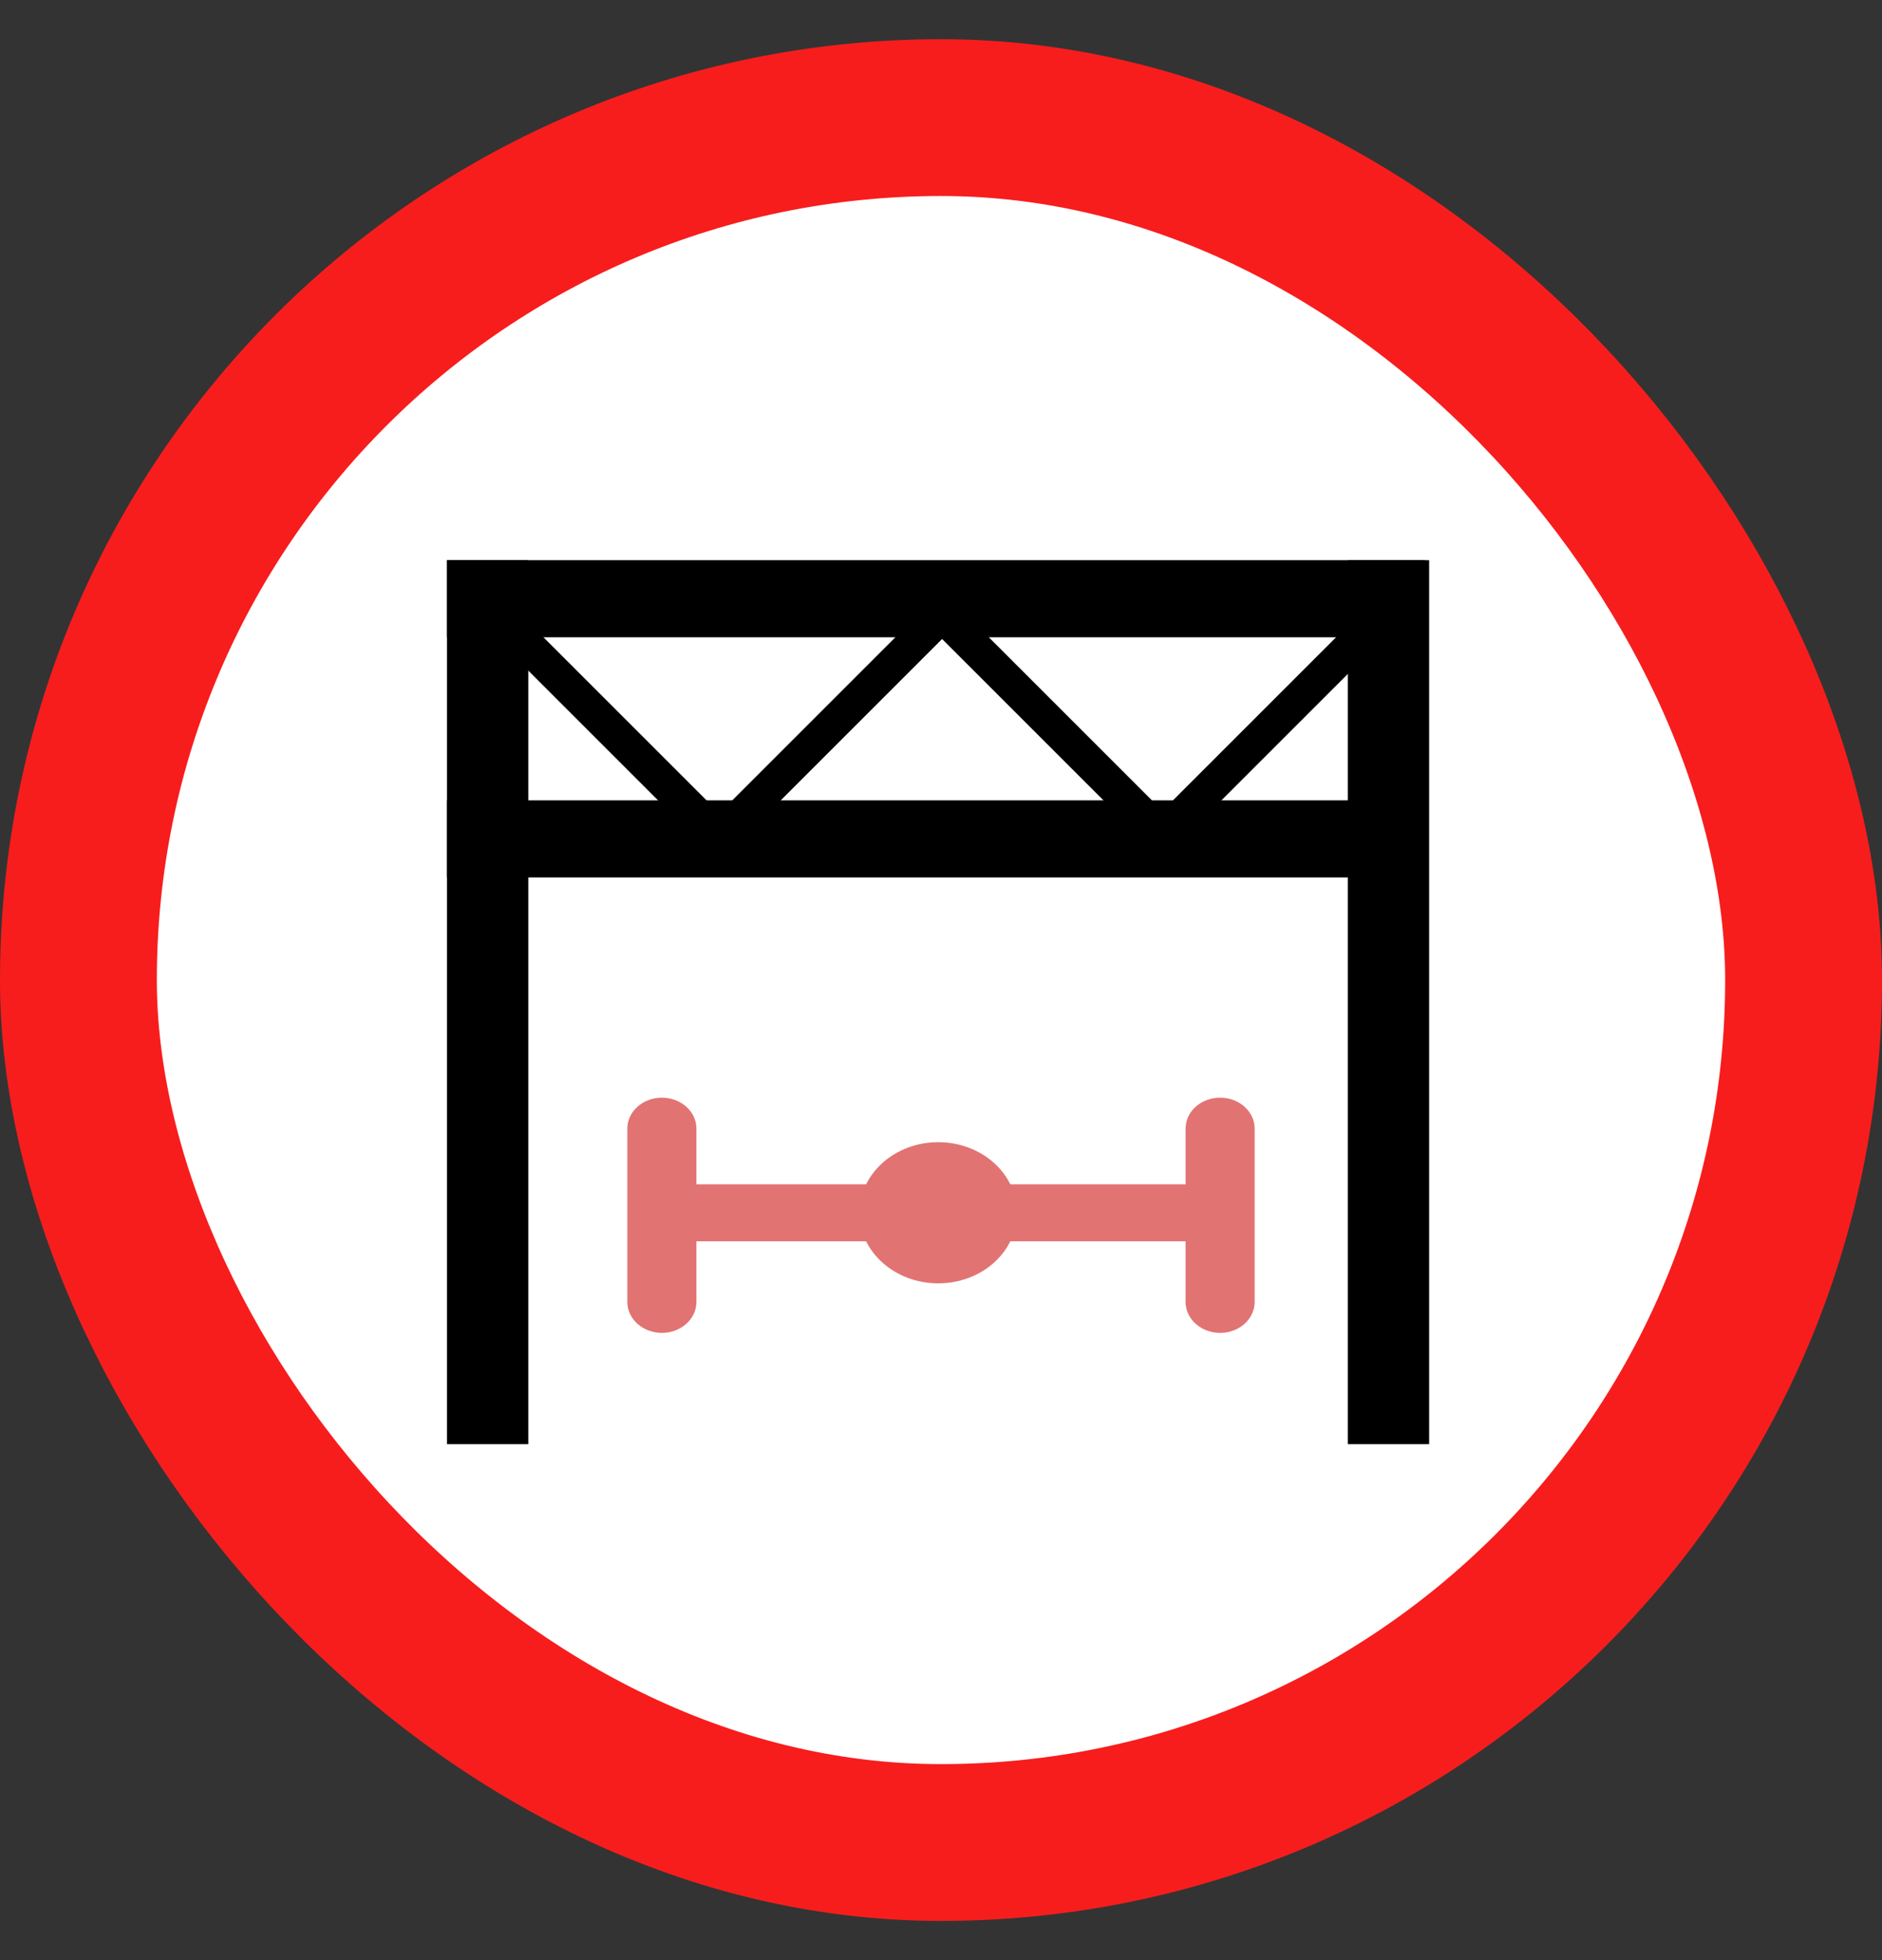 <svg width="24" height="25" viewBox="0 0 24 25" fill="none" xmlns="http://www.w3.org/2000/svg">
<rect x="0" y="0" width="24" height="25" fill="#333333" stroke="none"/>
<rect x="1" y="1.5" width="22" height="22" rx="11" fill="white"/>
<rect x="1" y="1.5" width="22" height="22" rx="11" stroke="#F71D1D" stroke-width="2"/>
<rect x="5.85" y="7.295" width="0.737" height="10.974" fill="black" stroke="black" stroke-width="0.3"/>
<rect x="17.338" y="7.295" width="0.737" height="10.974" fill="black" stroke="black" stroke-width="0.3"/>
<rect x="5.85" y="7.978" width="0.683" height="12.171" transform="rotate(-90 5.85 7.978)" fill="black" stroke="black" stroke-width="0.3"/>
<rect x="5.85" y="11.041" width="0.683" height="12.171" transform="rotate(-90 5.85 11.041)" fill="black" stroke="black" stroke-width="0.3"/>
<rect x="6.125" y="7.941" width="0.437" height="4.215" transform="rotate(-45 6.125 7.941)" fill="black"/>
<rect width="0.437" height="4.422" transform="matrix(-0.707 -0.707 -0.707 0.707 12.37 7.794)" fill="black"/>
<rect x="11.618" y="7.754" width="0.437" height="4.532" transform="rotate(-45 11.618 7.754)" fill="black"/>
<rect width="0.437" height="4.528" transform="matrix(-0.707 -0.707 -0.707 0.707 18 7.784)" fill="black"/>
<path d="M8 14.395C8 14.177 8.197 14 8.441 14C8.684 14 8.881 14.177 8.881 14.395V16.605C8.881 16.823 8.684 17 8.441 17C8.197 17 8 16.823 8 16.605V14.395Z" fill="#E27373"/>
<path d="M15.119 14.395C15.119 14.177 15.316 14 15.559 14C15.803 14 16 14.177 16 14.395V16.605C16 16.823 15.803 17 15.559 17C15.316 17 15.119 16.823 15.119 16.605V14.395Z" fill="#E27373"/>
<path d="M8.282 15.105H15.577V15.832H8.282V15.105Z" fill="#E27373"/>
<path d="M12.969 15.468C12.969 15.966 12.52 16.368 11.965 16.368C11.41 16.368 10.96 15.966 10.96 15.468C10.96 14.971 11.41 14.568 11.965 14.568C12.52 14.568 12.969 14.971 12.969 15.468Z" fill="#E27373"/>
</svg>
